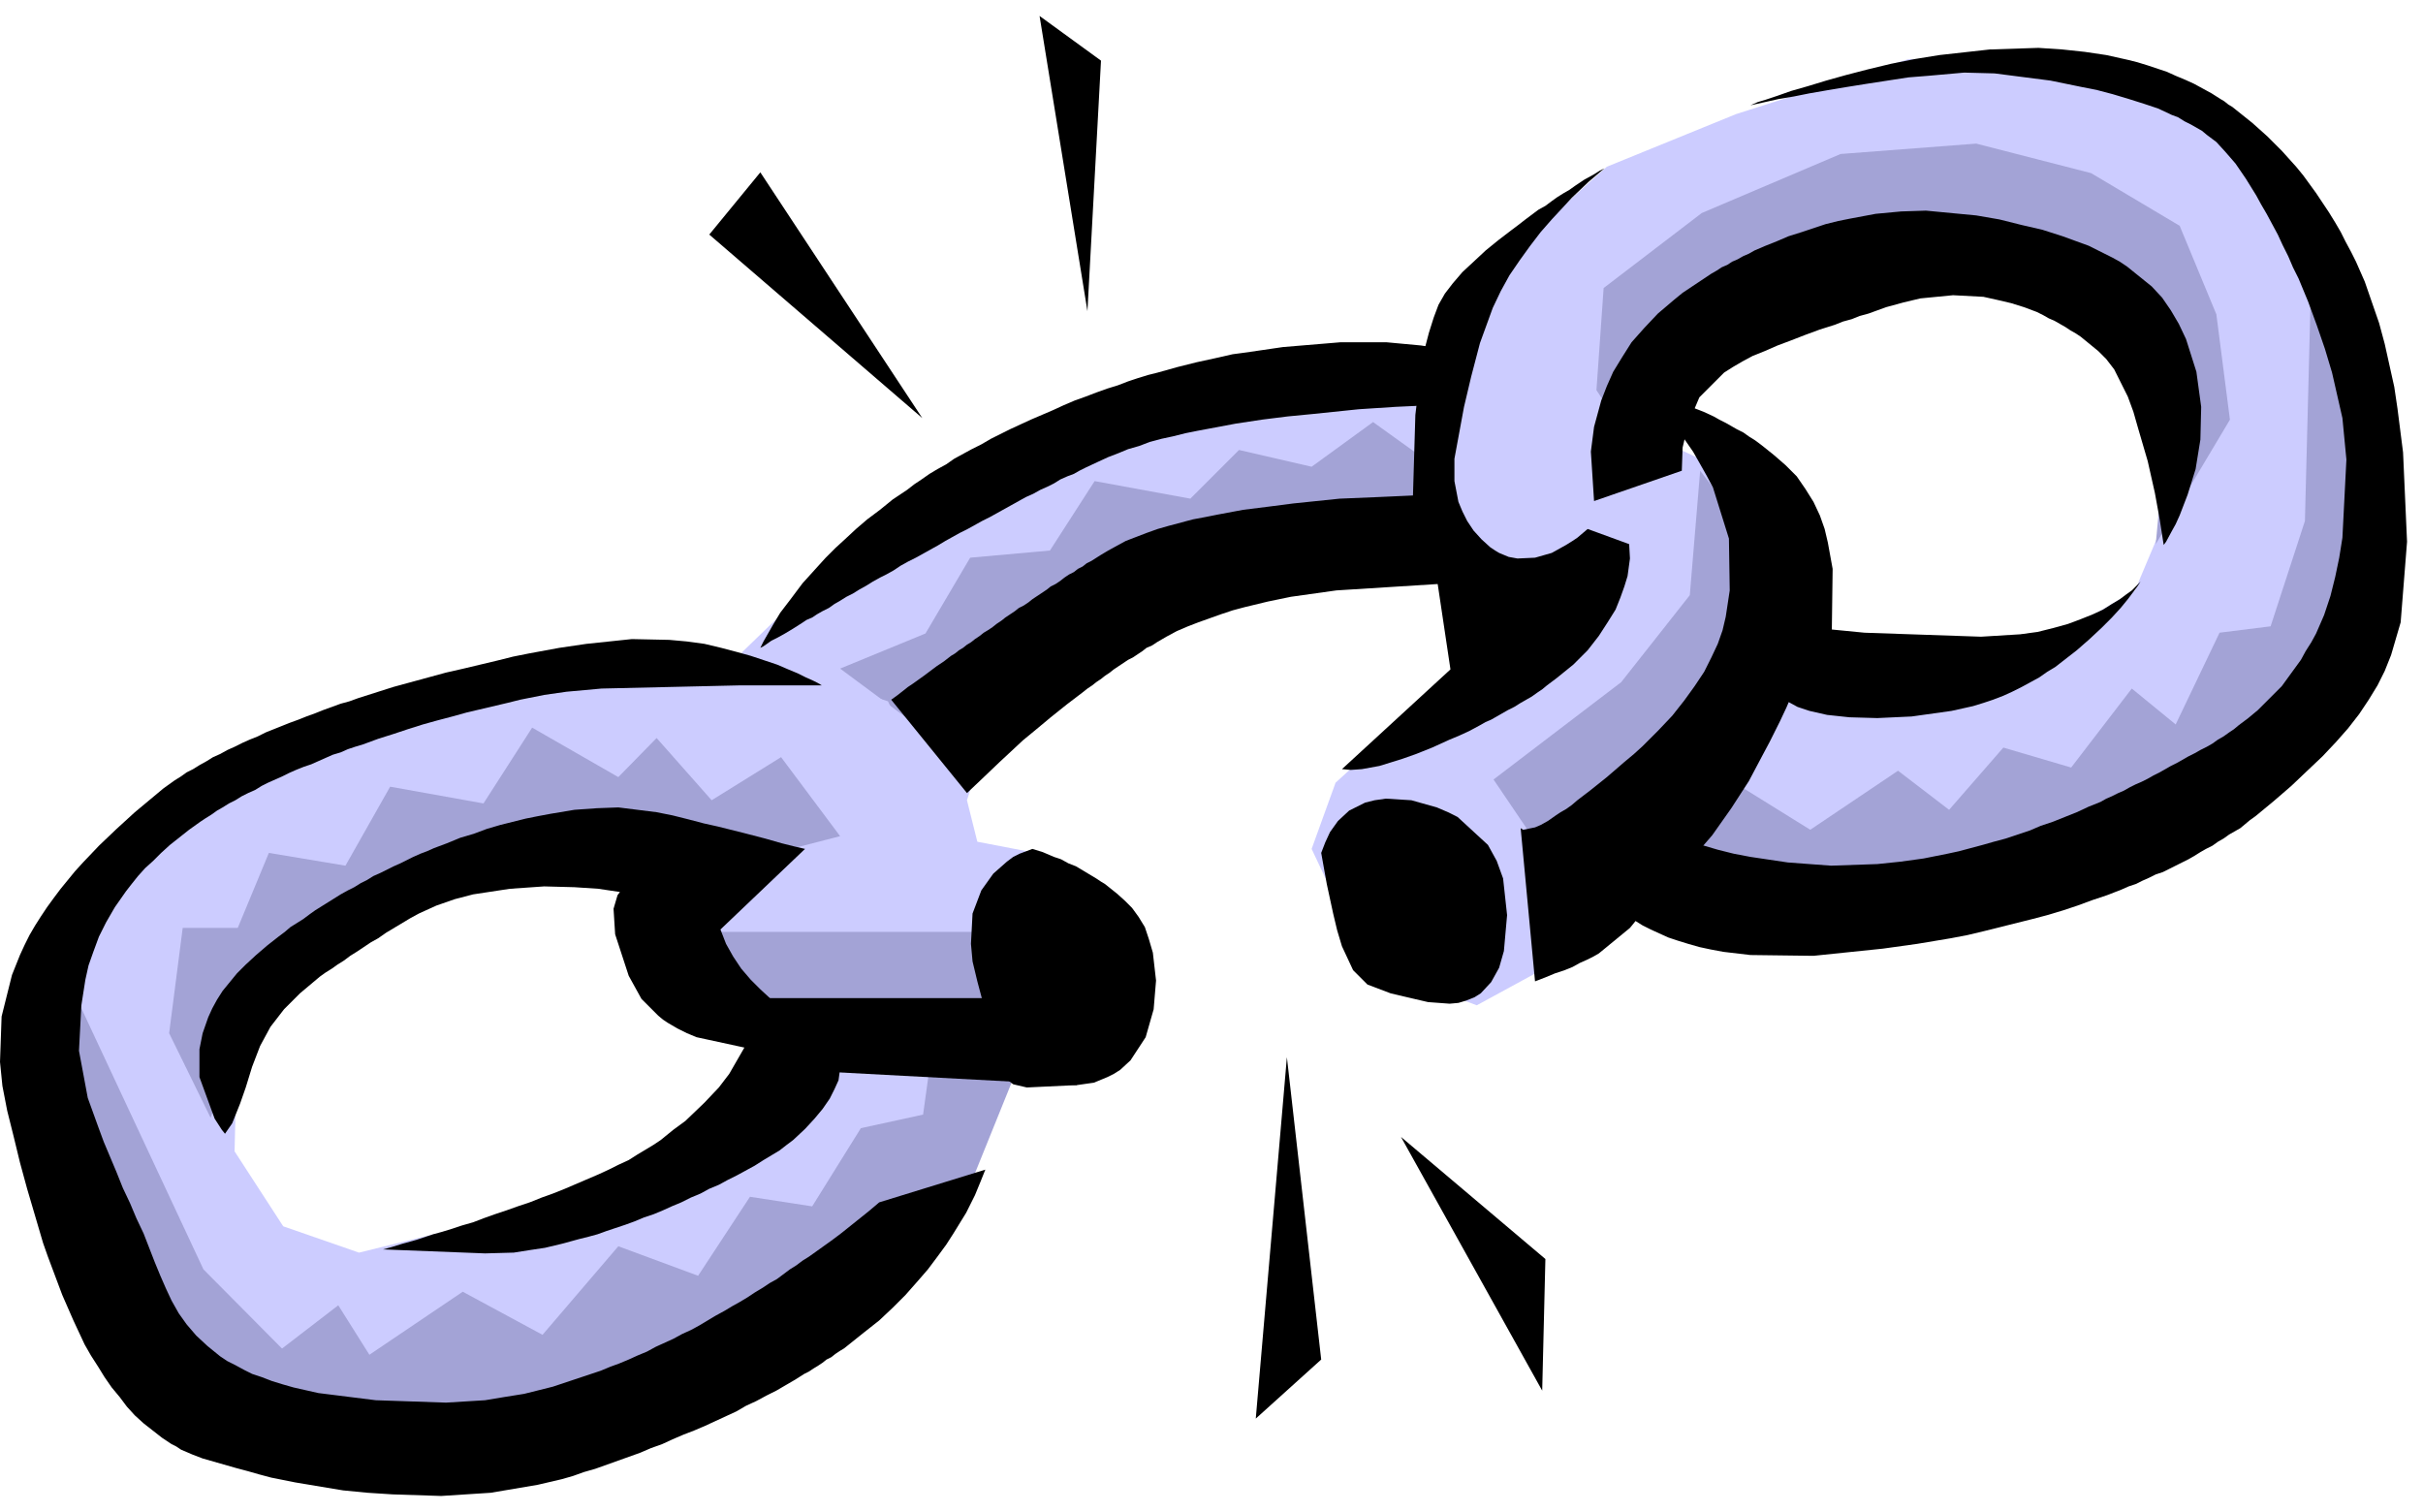 <svg xmlns="http://www.w3.org/2000/svg" width="481.109" height="300.198" fill-rule="evenodd" stroke-linecap="round" preserveAspectRatio="none" viewBox="0 0 3037 1895"><style>.pen1{stroke:none}.brush1{fill:#ccf}.brush2{fill:#a3a3d6}.brush3{fill:#000}</style><path d="m2040 533-99 205-267 243-30 83 68 144 139 52 112-61 323-400-95-196-151-70zM815 929l224-217 458-222 349-22-73 187-505 174-56 174 13 52 73 14 82 221H914l-99-361z" class="pen1 brush1"/><path d="m1937 1073-65-96 160-122 86-109 13-156 104 135-169 344-129 4zm-772-152-112-83 107-44 56-95 100-9 56-87 120 22 61-61 91 21 77-56 78 56-56 92-401 122-177 122zm-302 247h401l13 114H880l-17-114z" class="pen1 brush2"/><path d="M207 1730 25 1311l78-206 256-168 395-115 234 16 125 41 100 210-342-25-308 33-265 185-4 161 61 94 95 33 434-107 151-148 200 12-265 329-672 153-91-79z" class="pen1 brush1"/><path d="m264 1401-52-106 17-132h69l39-94 96 16 56-99 117 21 61-95 108 62 48-49 69 78 87-54 74 99-174 45-286-12-269 152-60 168zM82 1221l173 370 130 131-143 66-135-210-65-242 40-115z" class="pen1 brush2"/><path d="m264 1759 160-123 39 62 117-79 100 54 95-111 100 37 65-99 78 12 61-98 78-17 9-65h112l-78 193-386 251-364 74-186-91z" class="pen1 brush2"/><path d="m282 1421-4-5-9-14-19-52v-35l4-20 7-20 5-11 6-11 7-11 9-11 9-11 11-11 13-12 14-12 14-11 8-6 7-6 8-5 8-5 8-6 7-5 8-5 8-5 8-5 8-5 9-5 8-4 8-5 8-4 8-5 9-4 8-4 8-4 9-4 8-4 8-4 9-4 8-3 9-4 16-6 17-7 17-5 16-6 17-5 16-4 16-4 15-3 16-3 30-5 28-2 27-1 48 6 20 4 20 5 19 5 18 4 16 4 16 4 27 7 21 6 16 4 13 3-106 101 7 18 9 16 10 15 12 14 12 12 13 12 14 10 6 4 7 5 6 4 7 3 6 4 6 3 11 6 10 4 14 6 5 2-7 51-5 11-6 12-9 13-10 12-12 13-15 14-8 6-9 7-10 6-10 6-11 7-11 6-11 6-12 6-11 6-12 5-11 6-12 5-12 6-12 5-11 5-12 5-12 4-12 5-11 4-12 4-12 4-11 4-11 3-12 3-22 6-21 5-20 3-19 3-36 1-128-5 11-3 13-4 18-5 21-7 11-3 13-4 12-4 14-4 13-5 14-5 15-5 14-5 15-5 15-6 14-5 15-6 14-6 14-6 14-6 13-6 12-6 13-6 11-7 10-6 10-6 9-6 16-13 15-11 24-23 18-19 13-17 19-33-60-13-12-5-12-6-12-7-6-4-6-5-21-21-16-29-17-52-2-32 5-17 3-4-27-4-30-2-38-1-43 3-46 7-23 6-23 8-11 5-11 5-11 6-10 6-10 6-10 6-10 7-9 5-9 6-9 6-8 5-8 6-8 5-7 5-8 5-7 5-25 21-20 20-17 22-13 24-10 26-8 26-7 20-10 25-9 13z" class="pen1 brush3"/><path d="m1030 859-5-3-6-3-9-4-10-5-12-5-14-6-15-5-18-6-18-5-19-5-21-5-22-3-22-2-47-1-57 6-34 5-38 7-20 4-20 5-21 5-21 5-22 5-22 6-22 6-22 6-22 7-22 7-11 4-11 3-11 4-11 4-10 4-11 4-10 4-11 4-10 4-10 4-10 4-10 5-10 4-9 4-10 5-9 4-9 5-9 4-8 5-9 5-8 5-8 4-7 5-8 5-7 5-7 5-12 10-24 20-23 21-22 21-20 21-10 11-9 11-9 11-9 12-8 11-8 12-7 11-7 12-6 12-6 13-10 25-13 52-2 57 3 30 6 31 8 32 8 33 9 33 5 17 5 17 5 17 5 17 6 17 6 16 12 32 14 32 7 15 7 15 8 14 9 14 8 13 9 13 10 12 9 12 10 11 11 10 23 18 6 4 6 4 6 3 6 4 14 6 13 5 14 4 14 4 14 4 15 4 14 4 15 4 30 6 30 5 30 5 31 3 31 2 61 2 62-4 59-10 30-7 14-4 14-5 14-4 14-5 14-5 14-5 14-5 14-6 14-5 13-6 14-6 13-5 14-6 13-6 13-6 13-6 12-7 13-6 13-7 12-6 12-7 12-7 11-7 6-3 6-4 5-3 6-4 5-4 6-3 5-4 6-4 5-3 5-4 20-16 19-15 17-16 16-16 15-17 13-15 12-16 11-15 9-14 8-13 8-13 11-22 7-17 6-15-133 41-13 11-15 12-20 16-12 9-7 5-7 5-7 5-7 5-8 5-8 6-8 5-8 6-8 6-9 5-9 6-10 6-9 6-10 6-9 5-10 6-11 6-10 6-10 6-11 6-11 5-11 6-11 5-11 5-11 6-12 5-11 5-12 5-11 4-12 5-12 4-12 4-12 4-12 4-12 4-12 3-24 6-25 4-24 4-49 3-88-3-72-9-31-7-14-4-13-4-13-5-12-4-10-5-11-6-10-5-9-6-16-13-14-13-12-14-10-14-9-16-7-15-7-16-7-17-7-18-7-18-9-19-8-19-9-19-8-20-8-19-8-19-7-19-13-36-11-59 3-57 5-32 4-18 6-17 7-19 9-18 11-19 7-10 7-10 7-9 8-10 9-10 10-9 10-10 11-10 24-19 7-5 7-5 6-4 8-5 7-5 7-4 8-5 8-4 8-5 8-4 9-4 8-5 8-4 9-4 9-4 8-4 9-4 10-4 9-3 9-4 9-4 9-4 10-3 9-4 9-3 10-3 19-7 19-6 18-6 19-6 18-5 19-5 18-5 17-4 17-4 17-4 16-4 30-6 28-4 44-4 174-4h102z" class="pen1 brush3"/><path d="m1874 797-89-205 72-243 157-140 162-66 216-69 255 4 174 111 144 304-17 267-123 161-306 184-471-4 162-279h326l140-82 64-152-97-210-272-46-255 136-64 161-178 168z" class="pen1 brush1"/><path d="m2069 592-68-103 9-128 123-94 174-74 170-13 144 37 111 66 46 111 17 132-93 156 17-181-115-169-191-20-216 103-128 57v120z" class="pen1 brush2"/><path d="m2137 958 132 82 110-74 64 49 68-78 85 25 76-99 55 45 55-115 64-8 43-132 8-312 81 275-68 280-170 127-344 132-220-17-136-57 97-123z" class="pen1 brush2"/><path d="m1906 1038 18 192 13-5 12-5 12-4 10-4 9-5 9-4 8-4 7-4 39-32 13-16 12-18 7-9 9-10 10-10 12-11 14-13 13-14 13-15 12-17 12-17 11-17 11-17 9-17 9-17 8-15 7-14 6-12 8-17 3-7 11 6 15 5 22 5 28 3 35 1 43-2 50-7 27-6 13-4 12-4 13-5 11-5 12-6 11-6 11-6 10-7 10-6 9-7 18-14 16-14 15-14 13-13 11-12 9-11 12-16 4-6-11 11-7 5-8 6-10 6-11 7-13 6-15 6-16 6-18 5-20 5-22 3-49 3-146-5-41-4 1-76-6-33-4-17-6-17-8-17-10-16-11-16-14-14-15-13-15-12-8-6-8-5-7-5-8-4-7-4-7-4-8-4-7-4-13-6-13-5-12-4-11-4-18-5-15-3 14 16 15 18 9 11 9 13 9 13 8 14 9 16 8 15 20 64 1 65-5 33-4 17-6 17-8 17-9 18-12 18-13 18-15 19-18 19-19 19-11 10-12 10-22 19-20 16-17 13-7 6-7 5-7 4-6 4-10 7-9 5-7 3-15 3-3-2z" class="pen1 brush3"/><path d="m2011 211-20 17-21 20-12 13-13 14-14 16-13 17-13 18-13 19-11 20-10 21-16 44-11 42-9 38-12 65v28l5 26 5 12 6 12 8 12 10 11 11 10 6 4 5 3 12 5 11 2 22-1 21-6 9-5 9-5 8-5 6-4 13-11 52 19 1 18-3 22-4 13-5 14-6 15-10 16-11 17-14 18-18 18-21 17-12 9-6 5-6 4-7 5-7 4-7 4-8 5-8 4-7 4-7 4-7 4-7 3-7 4-13 7-13 6-12 5-11 5-11 5-10 4-10 4-17 6-16 5-13 4-22 4-14 1-11-1 136-125-16-107-127 8-57 8-29 6-29 7-15 4-15 5-14 5-14 5-13 5-14 6-13 7-12 7-6 4-7 3-5 4-6 4-6 4-6 3-6 4-6 4-6 4-5 4-6 4-5 4-6 4-5 4-6 4-5 4-21 16-20 16-18 15-17 14-15 14-14 13-22 21-19 18-95-117 7-5 9-7 5-4 6-4 7-5 7-5 8-6 8-6 9-6 9-7 5-3 5-4 5-3 5-4 5-3 5-4 6-4 5-4 5-3 6-4 5-4 6-4 5-4 6-4 6-4 5-4 6-3 6-4 5-4 6-4 6-4 6-4 5-4 6-3 6-4 5-4 6-4 6-3 5-4 6-3 5-4 6-3 11-7 10-6 11-6 11-6 13-5 13-5 14-5 14-4 15-4 15-4 16-3 15-3 32-6 32-4 31-4 58-6 48-2 44-2 3-101 5-42 7-42 5-19 6-19 6-16 8-14 10-13 12-14 14-13 15-14 16-13 17-13 8-6 9-7 8-6 8-6 9-5 8-6 7-5 8-5 7-4 7-5 6-4 6-4 11-6 8-5 6-3z" class="pen1 brush3"/><path d="m1816 439-9-2-26-4-43-4h-58l-72 6-41 6-22 3-22 5-23 5-24 6-25 7-12 3-13 4-12 4-13 5-13 4-14 5-13 5-14 5-14 6-13 6-14 6-14 6-13 6-13 6-12 6-12 6-12 7-12 6-11 6-11 6-10 7-11 6-10 6-10 7-9 6-9 7-9 6-9 6-16 13-16 12-14 12-14 13-12 11-12 12-10 11-19 21-15 20-13 17-9 15-12 21-4 8 4-2 10-7 8-4 9-5 10-6 11-7 6-4 7-3 6-4 7-4 8-4 7-5 7-4 8-5 8-4 8-5 9-5 8-5 9-5 8-4 9-5 9-6 9-5 10-5 9-5 9-5 9-5 10-6 9-5 9-5 10-5 9-5 9-5 10-5 9-5 9-5 9-5 9-5 9-5 9-4 9-5 9-4 8-4 8-5 9-4 8-3 7-4 8-4 15-7 13-6 13-5 12-5 14-4 13-5 15-4 14-3 16-4 15-3 16-3 32-6 33-5 32-4 31-3 58-6 46-3 43-2 24-69zm171 650 3 6 9 13 7 10 10 10 12 10 14 11 9 6 8 5 10 5 11 5 11 5 12 4 13 4 14 4 14 3 16 3 34 4 79 1 87-9 43-6 42-7 21-4 21-5 20-5 20-5 20-5 19-5 20-6 18-6 19-7 18-6 18-7 9-4 9-3 8-4 9-4 8-4 9-3 8-4 8-4 8-4 8-4 7-4 8-5 7-4 8-4 7-5 7-4 7-5 7-4 7-4 6-5 6-5 7-5 23-19 22-19 20-19 19-18 17-18 15-17 14-18 12-18 11-18 9-18 8-20 12-41 8-101-5-112-7-55-4-27-6-27-6-27-7-26-9-26-9-26-11-25-6-12-7-13-6-12-7-12-8-13-8-12-8-12-8-11-8-11-9-11-9-10-9-10-18-18-19-17-20-16-5-4-5-3-5-4-5-3-11-7-11-6-11-6-11-5-12-5-11-5-12-4-12-4-13-4-12-3-27-6-27-4-28-3-30-2-61 2-63 7-31 5-30 6-29 7-27 7-25 7-23 7-21 6-17 6-15 5-10 3-9 4 9-2 27-6 18-3 20-4 23-4 24-4 25-4 26-4 26-4 25-2 45-4 38 1 70 9 39 8 20 4 19 5 20 6 19 6 18 6 17 8 8 3 8 5 8 4 7 4 7 4 6 5 12 9 11 12 13 15 13 19 13 21 6 11 7 12 7 13 7 13 6 13 7 14 6 14 7 14 12 29 11 30 10 29 9 30 13 57 5 52-5 98-4 25-5 24-6 24-8 24-10 23-6 11-7 11-6 11-8 11-8 11-8 11-10 10-10 10-10 10-12 10-12 9-6 5-6 4-7 5-7 4-7 5-7 4-8 4-7 4-8 4-7 4-7 4-8 4-7 4-7 4-8 4-7 4-8 4-7 3-8 4-7 4-7 3-8 4-7 3-7 4-15 6-15 7-15 6-15 6-15 5-14 6-15 5-15 5-15 4-14 4-15 4-15 4-14 3-30 6-29 4-29 3-58 2-54-4-47-7-21-4-20-5-17-5-16-5-14-5-12-5-10-5-9-4-12-6-3-2-73 61z" class="pen1 brush3"/><path d="m1998 628-4-62 4-31 9-33 7-18 8-18 11-18 12-19 16-18 17-18 20-17 11-9 6-4 6-4 6-4 6-4 6-4 6-4 7-4 6-4 7-3 6-4 7-3 7-4 7-3 7-4 14-6 15-6 14-6 16-5 15-5 15-5 16-4 15-3 32-6 32-3 31-1 63 6 29 5 28 7 26 6 25 8 11 4 11 4 11 4 10 5 10 5 10 5 9 5 9 6 31 25 13 14 11 16 10 17 9 19 13 41 6 44-1 41-6 37-5 16-5 16-10 26-5 11-5 9-7 13-3 4-5-32-6-33-9-40-12-41-6-21-7-19-9-18-8-16-10-13-10-10-22-18-6-4-7-4-6-4-7-4-7-4-7-3-7-4-8-4-16-6-16-5-17-4-18-4-38-2-41 4-21 5-22 6-11 4-11 4-11 3-10 4-11 3-10 4-19 6-19 7-18 7-16 6-16 7-15 6-13 7-12 7-11 7-31 31-14 33-7 30-1 29-110 38zm-342 441 5-13 6-13 10-14 14-13 10-5 10-5 12-3 14-2 32 2 32 9 14 6 12 6 38 35 11 20 8 22 5 46-4 45-6 21-5 9-5 9-13 14-8 5-10 4-10 3-11 1-27-2-26-6-21-5-29-11-18-18-14-30-6-20-5-21-8-37-7-39zm-362-5-16 6-8 4-8 6-17 15-15 21-11 29-2 38 2 22 6 25 12 45 8 35 6 24 3 9 4 7 12 9 17 4 63-3 21-3 17-7 8-4 8-5 13-12 19-29 10-35 3-36-4-35-5-17-5-15-8-13-8-11-9-9-10-9-10-8-5-4-5-3-6-4-5-3-10-6-10-6-10-4-9-5-9-3-14-6-13-4z" class="pen1 brush3"/><path d="M1264 1251H936l95 92 319 17-86-109zm349 74-39 453 82-74-43-379zm143 100 177 318 4-165-181-153zM889 294l267 230-203-308-64 78zm414-274 60 370 17-314-77-56z" class="pen1 brush3"/></svg>
